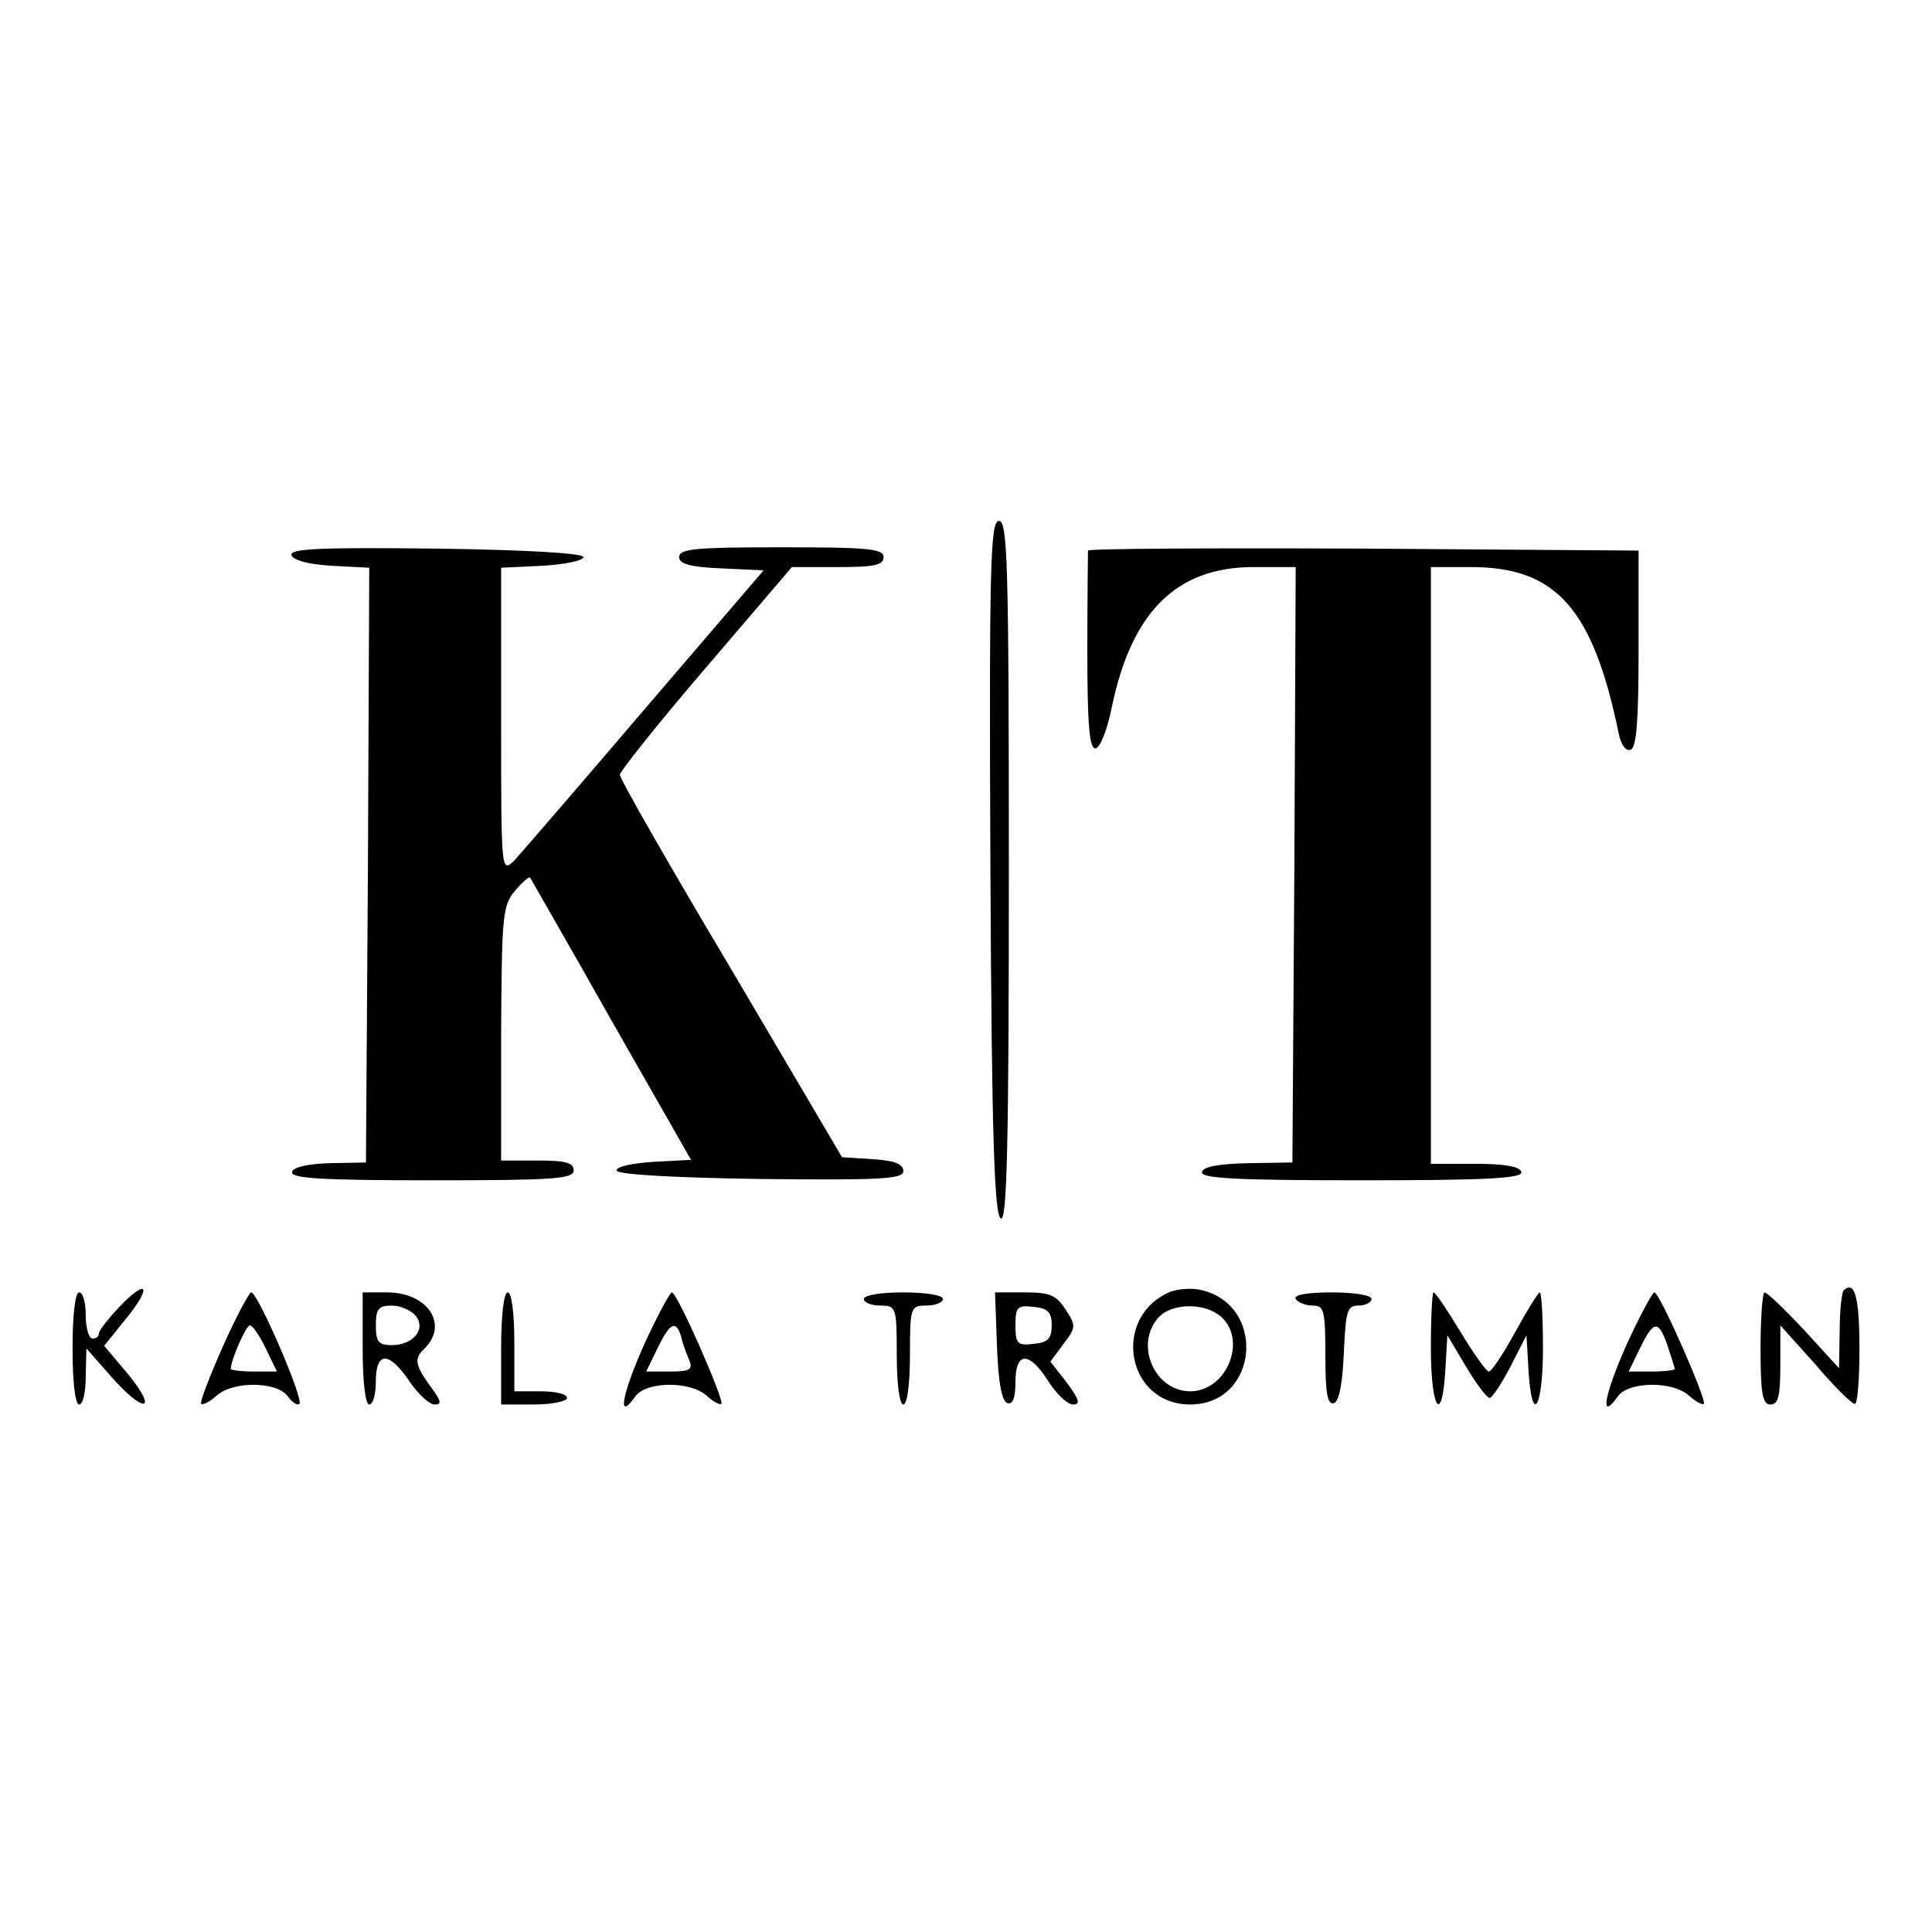<?xml version="1.0" standalone="no"?>
<!DOCTYPE svg PUBLIC "-//W3C//DTD SVG 20010904//EN"
 "http://www.w3.org/TR/2001/REC-SVG-20010904/DTD/svg10.dtd">
<svg version="1.0" xmlns="http://www.w3.org/2000/svg"
 width="293pt" height="293pt" viewBox="0 0 293 293"
 preserveAspectRatio="xMidYMid meet">
<g transform="translate(0,293) scale(0.1,-0.1)"
fill="#000000" stroke="none">
<path d="M1502 1613 c2 -410 6 -527 16 -531 9 -3 12 107 12 527 0 467 -2 531
-15 531 -13 0 -15 -63 -13 -527z"/>
<path d="M442 2088 c3 -8 27 -14 61 -16 l57 -3 -2 -451 -3 -451 -54 -1 c-34
-1 -56 -6 -58 -13 -4 -10 43 -13 211 -13 185 0 216 2 216 15 0 12 -13 15 -55
15 l-55 0 0 193 c1 177 2 194 21 216 11 13 21 22 23 20 1 -2 57 -99 123 -216
l121 -212 -57 -3 c-31 -2 -56 -7 -56 -13 0 -6 81 -11 218 -13 185 -2 217 0
217 12 0 11 -14 16 -46 18 l-47 3 -168 285 c-93 156 -169 289 -169 295 0 5 59
79 131 163 l130 152 70 0 c55 0 69 3 69 15 0 13 -24 15 -155 15 -129 0 -155
-2 -155 -15 0 -10 16 -15 64 -17 l64 -3 -180 -210 c-98 -115 -188 -219 -198
-230 -20 -19 -20 -18 -20 212 l0 232 63 3 c34 2 62 8 62 13 0 6 -83 11 -223
13 -177 2 -223 0 -220 -10z"/>
<path d="M1650 2095 c0 -3 -1 -71 -1 -152 0 -110 3 -148 12 -148 7 0 18 27 25
62 30 145 98 213 215 213 l64 0 -2 -451 -3 -452 -66 -1 c-44 -1 -69 -5 -71
-13 -4 -10 49 -13 242 -13 193 0 246 3 242 13 -2 8 -26 12 -70 12 l-67 0 0
453 0 452 61 0 c129 0 185 -63 224 -253 3 -16 11 -27 18 -24 9 3 12 45 12 153
l0 149 -417 3 c-230 1 -418 0 -418 -3z"/>
<path d="M181 948 c-17 -18 -31 -36 -31 -40 0 -5 -4 -8 -10 -8 -5 0 -10 16
-10 35 0 19 -4 35 -10 35 -6 0 -10 -35 -10 -85 0 -50 4 -85 10 -85 6 0 10 19
10 43 l1 42 37 -42 c50 -57 73 -55 27 2 l-37 44 33 41 c40 49 33 63 -10 18z"/>
<path d="M1775 971 c-90 -38 -67 -171 30 -171 104 0 117 152 15 174 -14 3 -34
1 -45 -3z m77 -38 c40 -36 8 -113 -47 -113 -54 0 -85 71 -48 112 20 22 70 23
95 1z"/>
<path d="M2796 973 c-3 -3 -6 -31 -6 -62 l-1 -56 -53 58 c-29 31 -56 57 -60
57 -3 0 -6 -38 -6 -85 0 -69 3 -85 15 -85 12 0 15 13 15 60 l0 60 53 -59 c28
-33 55 -60 60 -60 4 -1 7 37 7 83 0 78 -7 105 -24 89z"/>
<path d="M338 888 c-20 -45 -35 -84 -33 -87 3 -2 13 3 23 12 25 23 91 22 108
0 7 -10 15 -15 18 -12 7 7 -63 169 -73 169 -3 0 -23 -37 -43 -82z m65 -3 l17
-35 -35 0 c-19 0 -35 2 -35 4 0 13 23 66 29 66 4 0 15 -16 24 -35z"/>
<path d="M550 885 c0 -50 4 -85 10 -85 6 0 10 16 10 35 0 46 20 46 51 0 13
-19 30 -35 38 -35 11 0 10 5 -3 23 -27 37 -29 46 -12 62 37 37 4 85 -57 85
l-37 0 0 -85z m80 50 c17 -20 -3 -45 -36 -45 -20 0 -24 5 -24 30 0 25 4 30 24
30 13 0 29 -7 36 -15z"/>
<path d="M760 885 l0 -85 50 0 c28 0 50 5 50 10 0 6 -18 10 -40 10 l-40 0 0
75 c0 43 -4 75 -10 75 -6 0 -10 -35 -10 -85z"/>
<path d="M976 889 c-34 -77 -40 -116 -12 -76 17 22 83 23 108 0 10 -9 20 -14
22 -12 5 5 -67 169 -75 169 -3 0 -23 -37 -43 -81z m57 14 c2 -10 8 -26 12 -35
6 -15 2 -18 -29 -18 l-36 0 17 35 c19 39 28 44 36 18z"/>
<path d="M1310 960 c0 -5 11 -10 25 -10 24 0 25 -2 25 -75 0 -43 4 -75 10 -75
6 0 10 32 10 75 0 73 1 75 25 75 14 0 25 5 25 10 0 6 -27 10 -60 10 -33 0 -60
-4 -60 -10z"/>
<path d="M1512 888 c2 -54 7 -83 16 -86 8 -2 12 8 12 32 0 47 21 47 50 1 12
-19 29 -35 37 -35 12 0 10 7 -9 33 l-25 32 20 27 c19 25 19 28 3 52 -14 22
-24 26 -62 26 l-45 0 3 -82z m83 32 c0 -20 -6 -26 -27 -28 -25 -3 -28 0 -28
28 0 28 3 31 28 28 21 -2 27 -8 27 -28z"/>
<path d="M1965 960 c3 -5 15 -10 26 -10 17 0 19 -7 19 -76 0 -56 3 -75 13 -72
8 3 13 30 15 76 3 64 5 72 22 72 11 0 20 5 20 10 0 6 -27 10 -61 10 -37 0 -58
-4 -54 -10z"/>
<path d="M2170 885 c0 -92 17 -118 22 -32 l3 52 28 -47 c16 -27 32 -48 36 -48
4 0 18 21 32 48 l24 47 3 -52 c5 -86 22 -60 22 32 0 47 -2 85 -5 85 -2 0 -19
-27 -37 -60 -18 -33 -36 -60 -40 -60 -4 0 -23 27 -43 60 -20 33 -38 60 -41 60
-2 0 -4 -38 -4 -85z"/>
<path d="M2466 889 c-34 -77 -40 -116 -12 -76 17 22 83 23 108 0 10 -9 20 -14
22 -12 5 5 -67 169 -75 169 -3 0 -23 -37 -43 -81z m63 0 c6 -18 11 -34 11 -35
0 -2 -16 -4 -35 -4 l-35 0 17 35 c21 43 28 44 42 4z"/>
</g>
</svg>
